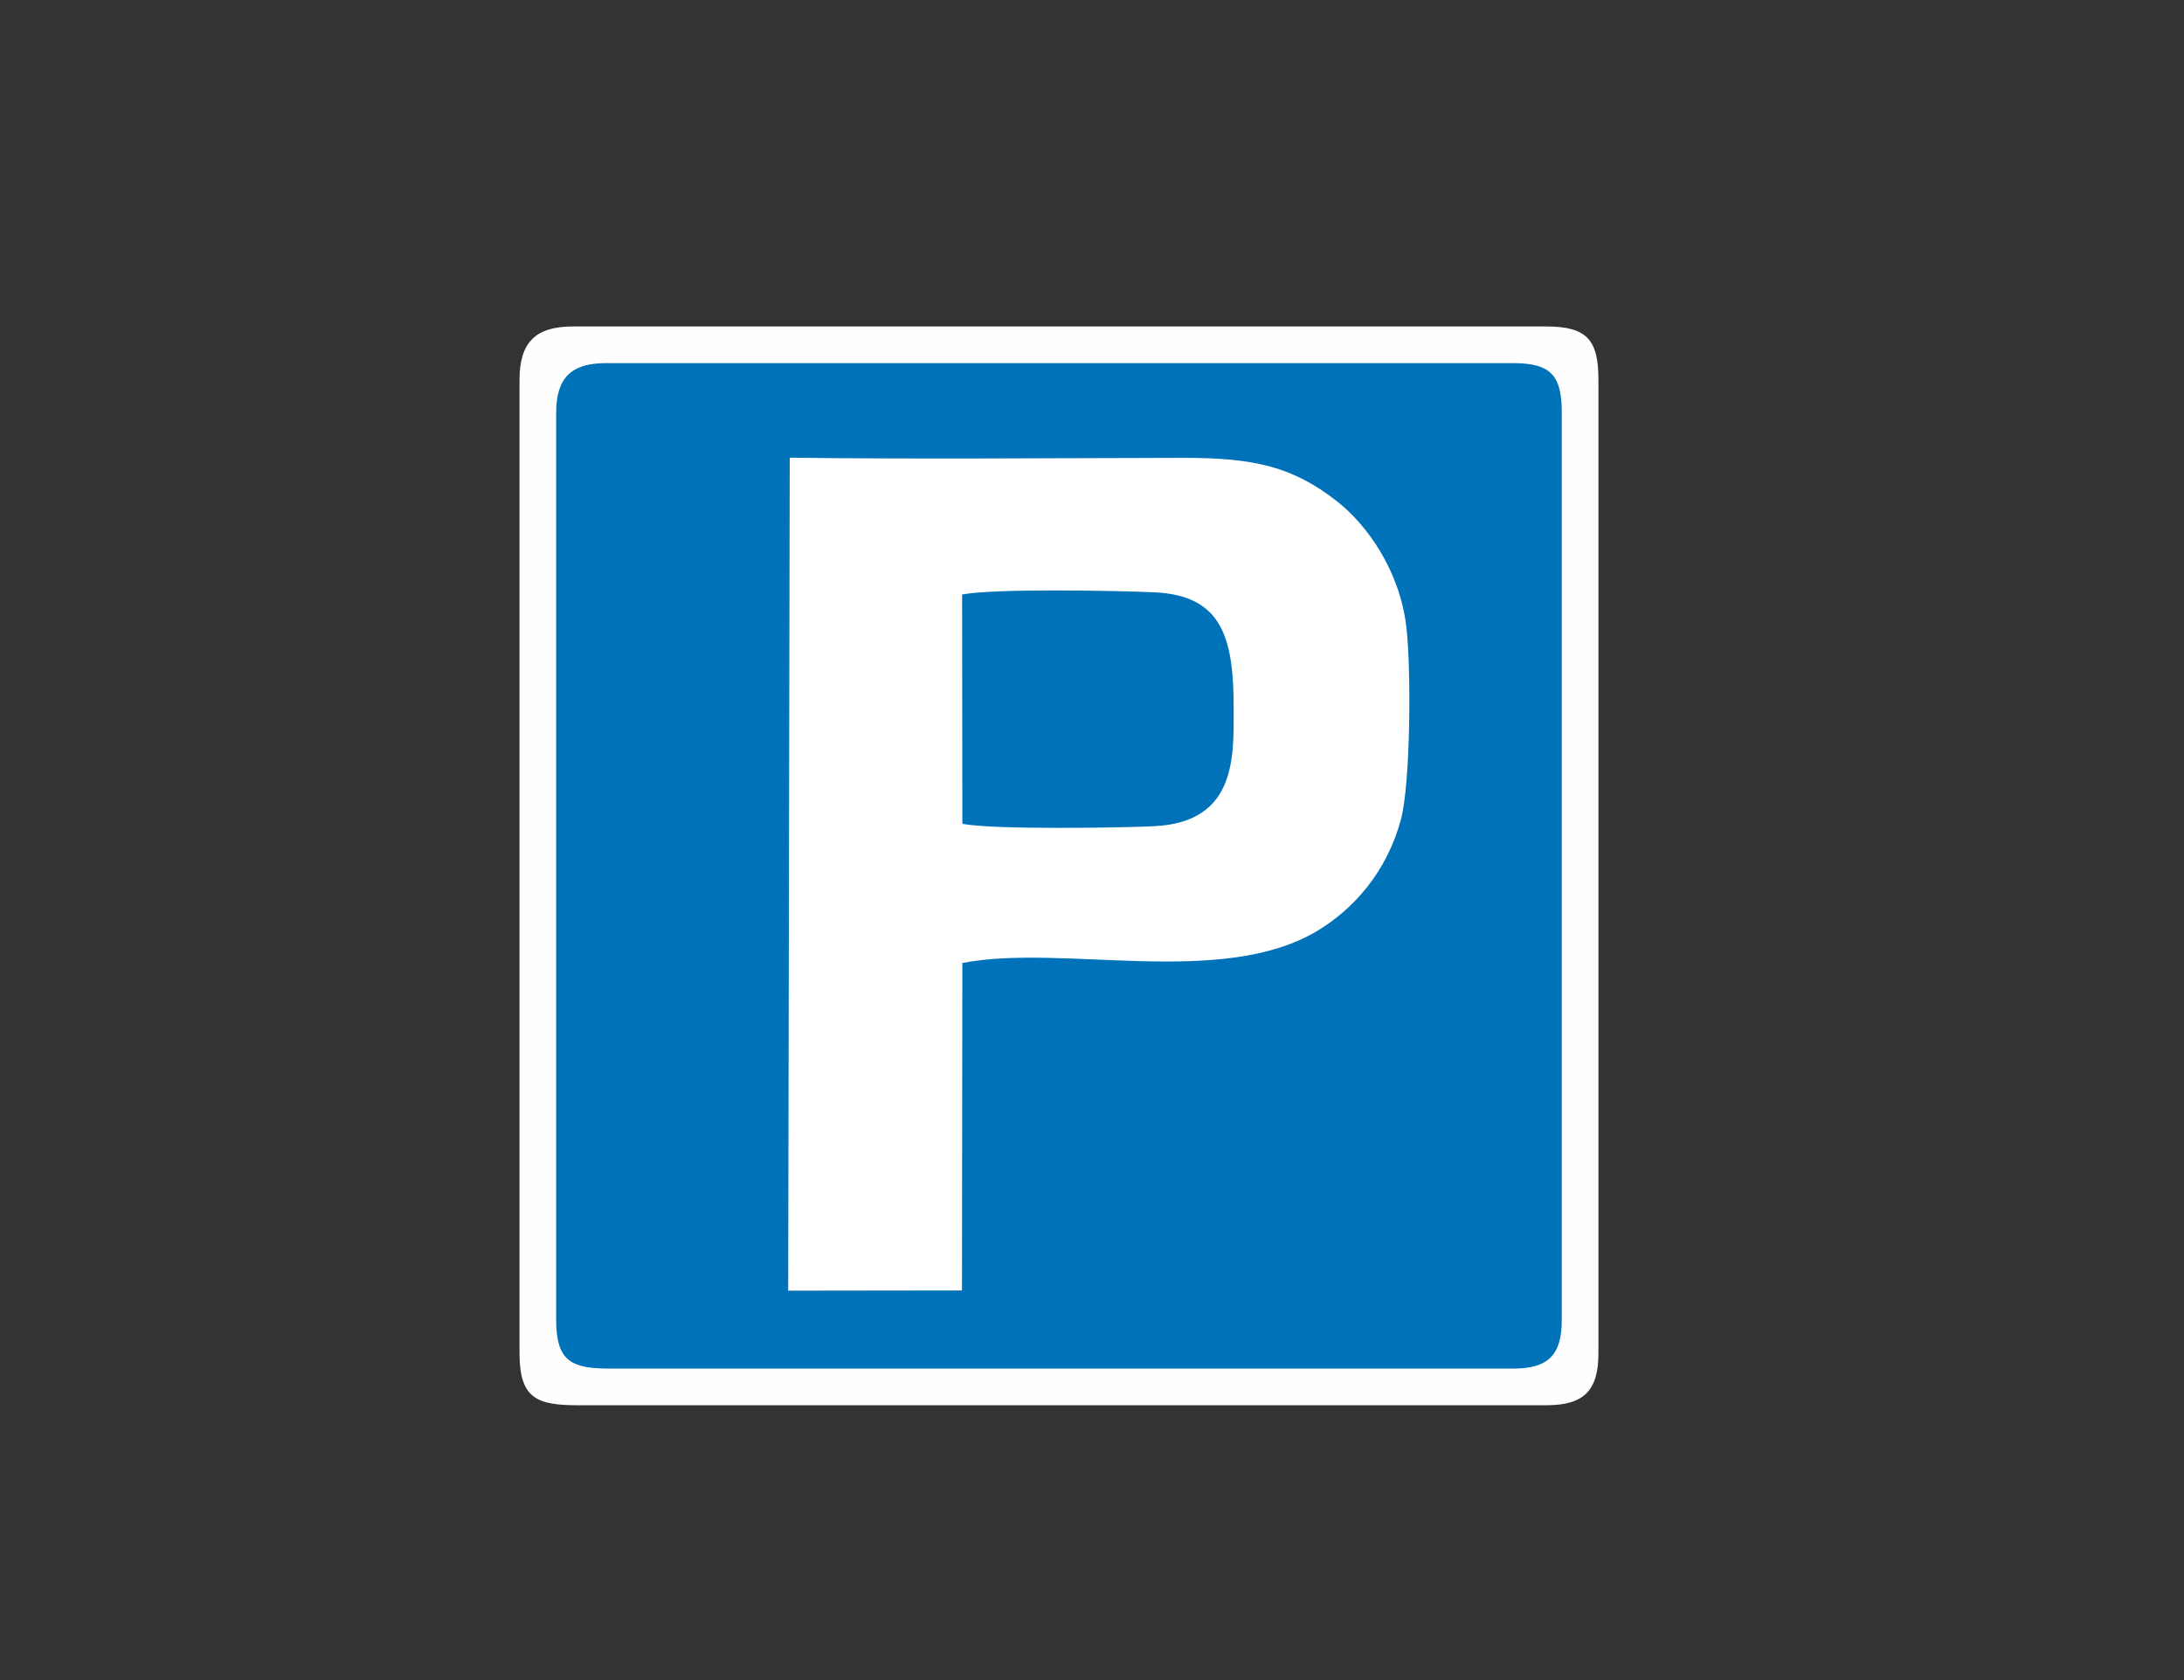 <svg xmlns="http://www.w3.org/2000/svg" width="1300mm" height="1000mm" version="1" viewBox="0 0 130000 100000" shape-rendering="geometricPrecision" text-rendering="geometricPrecision" image-rendering="optimizeQuality" fill-rule="evenodd" clip-rule="evenodd"><rect x="0" y="0" width="130000" height="100000" fill="#333333" stroke="none"/><defs><style>.fil1{fill:#0072ba}</style></defs><g id="Layer_x0020_1"><g id="_2385476246928"><path d="M30923 22614v57925c0 2719 1053 3104 3490 3104h57616c2239 0 3116-850 3116-3104V22614c0-2378-666-3182-3116-3182H34103c-2234 0-3180 952-3180 3182z" fill="#fefefe"/><path class="fil1" d="M33105 24579v53989c0 2534 982 2893 3253 2893h53700c2088 0 2905-792 2905-2893V24579c0-2216-621-2965-2905-2965H36069c-2082 0-2964 888-2964 2965z"/><path d="M46916 76822l10344-13 22-19490c5981-1162 15439 1514 21147-1923 2156-1299 4112-3503 4953-6591 590-2167 619-9091 326-11523-406-3354-2344-6043-4114-7435-2646-2080-4974-2602-9167-2595-7788 13-15635 85-23418-9l-93 49579z" fill="#fff"/><path class="fil1" d="M57282 49030c1647 359 9362 248 11429 146 4930-241 4718-4205 4720-6985 1-4107-605-6754-4723-6936-2276-101-9521-237-11440 130l14 13645z"/></g></g></svg>